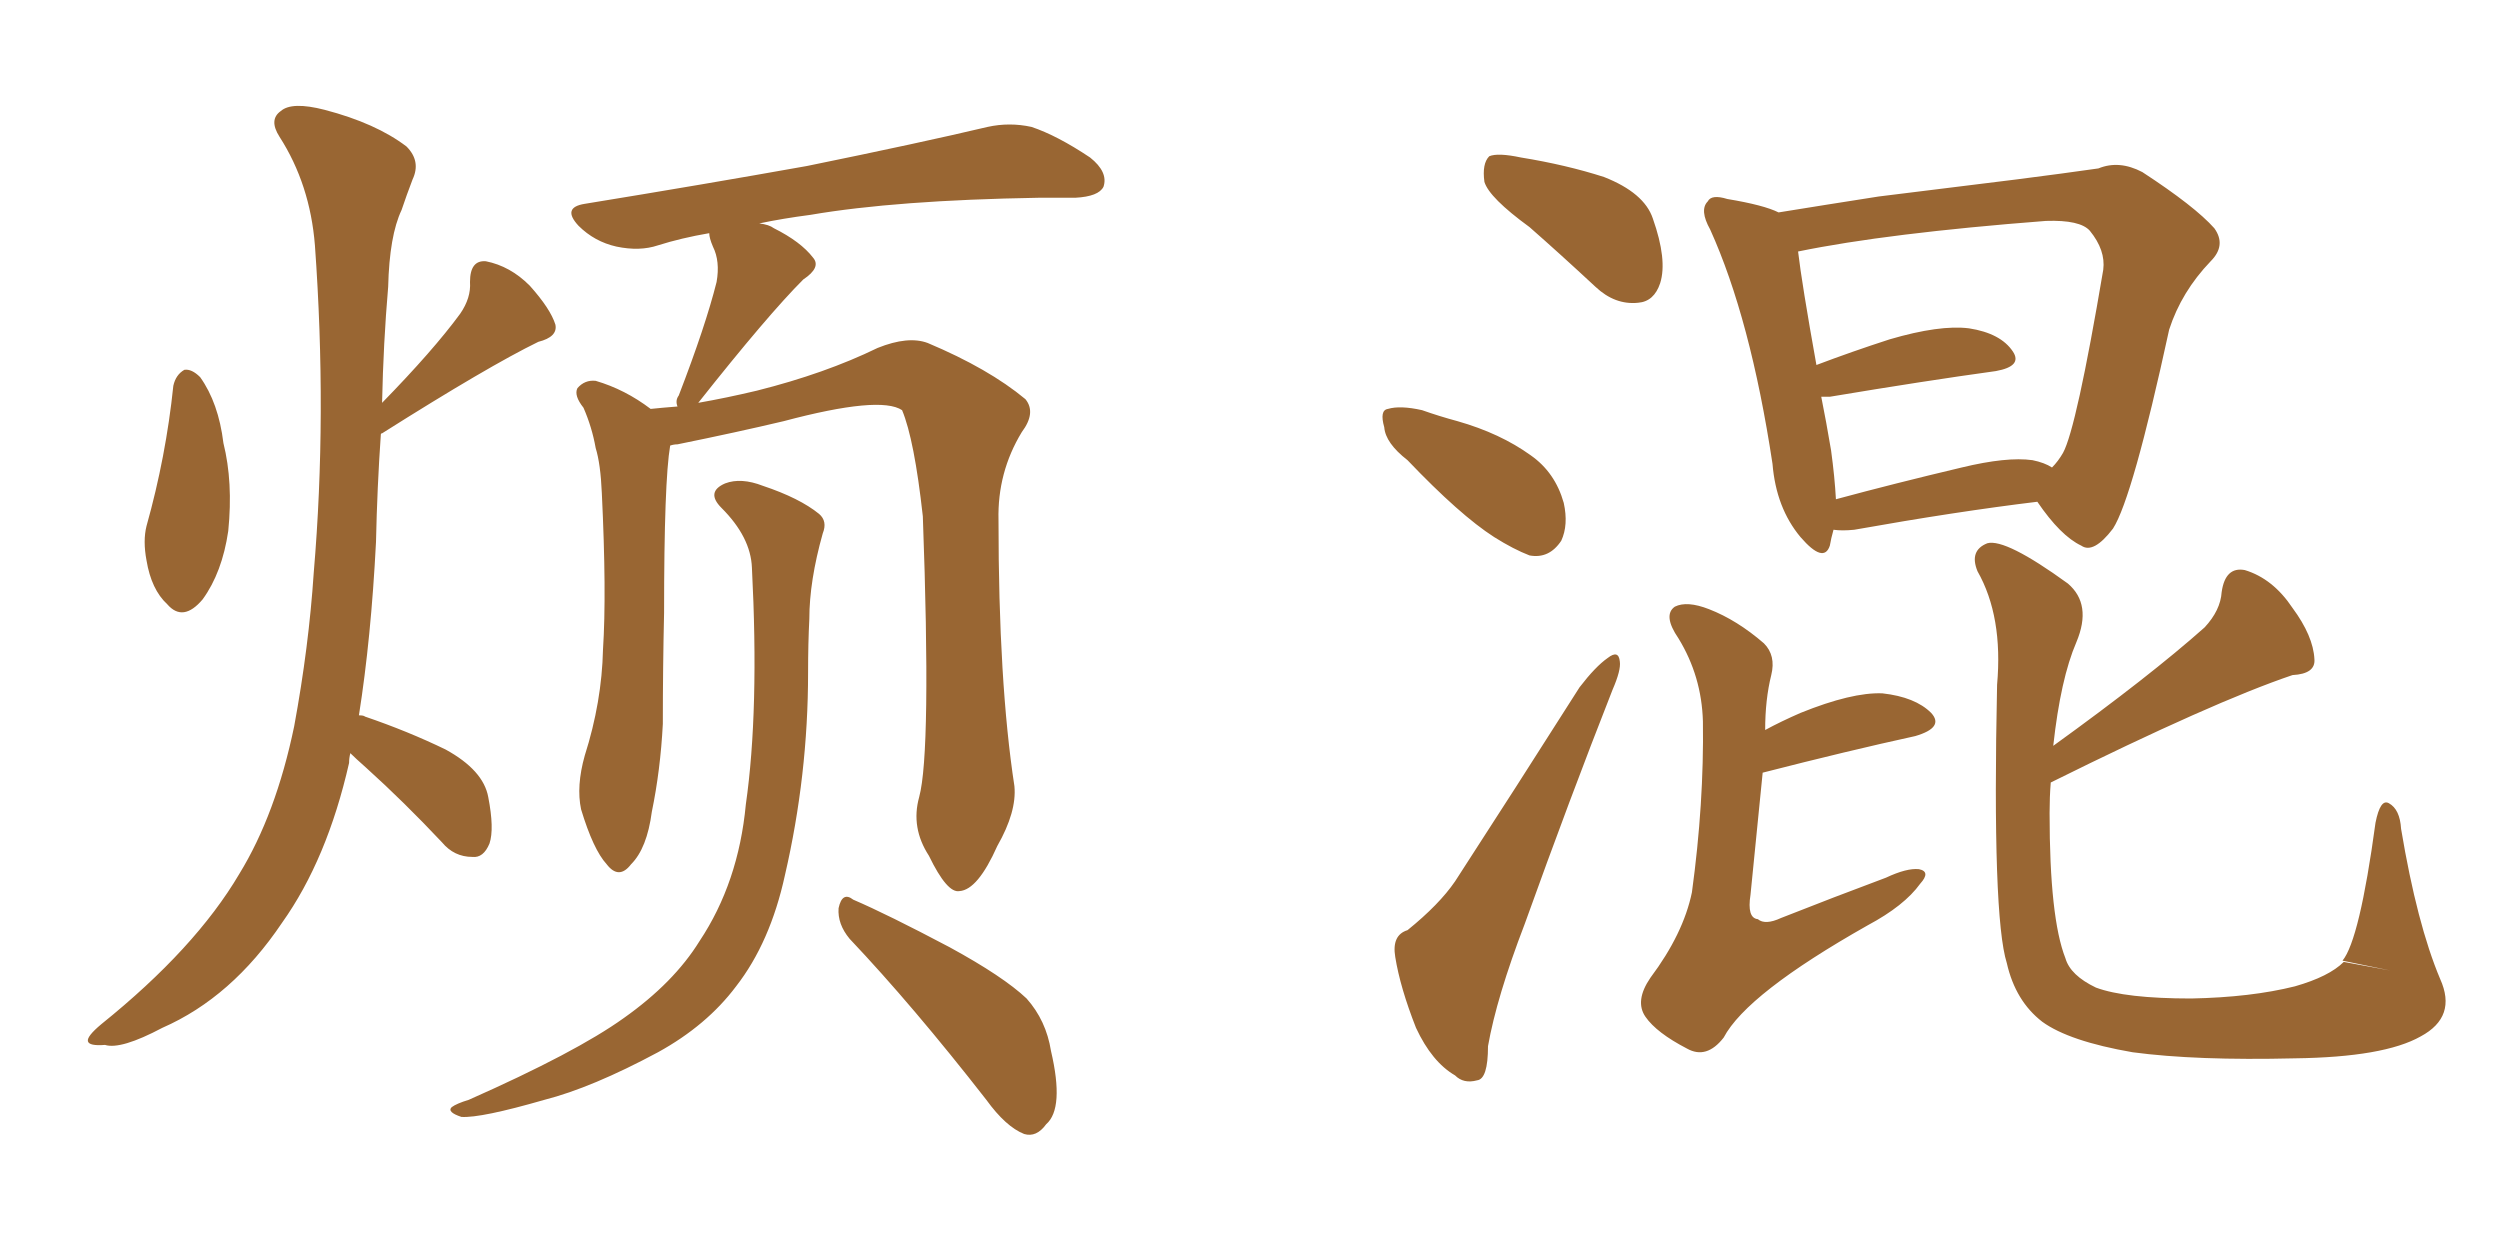 <svg xmlns="http://www.w3.org/2000/svg" xmlns:xlink="http://www.w3.org/1999/xlink" width="300" height="150"><path fill="#996633" padding="10" d="M20.80 46.29L20.80 46.29Q21.09 44.97 22.12 44.38L22.12 44.38Q23.00 44.24 24.02 45.26L24.02 45.26Q26.22 48.34 26.81 53.17L26.81 53.17Q27.98 57.86 27.39 63.72L27.39 63.72Q26.66 68.70 24.32 71.92L24.32 71.92Q21.97 74.71 20.07 72.51L20.07 72.51Q18.16 70.75 17.58 67.24L17.58 67.24Q17.14 64.89 17.58 63.13L17.58 63.13Q19.92 54.79 20.80 46.29ZM42.04 90.38L42.04 90.38Q41.89 90.97 41.89 91.55L41.89 91.55Q39.26 103.13 33.84 110.74L33.84 110.74Q27.83 119.68 19.48 123.34L19.48 123.34Q14.50 125.98 12.60 125.39L12.60 125.39Q10.69 125.54 10.55 124.95L10.55 124.95Q10.40 124.37 12.16 122.90L12.16 122.90Q23.44 113.82 28.71 104.88L28.71 104.88Q33.11 97.71 35.30 87.16L35.30 87.16Q37.06 77.64 37.65 68.70L37.65 68.70Q39.26 49.80 37.79 29.44L37.79 29.44Q37.21 22.12 33.54 16.41L33.54 16.41Q32.23 14.36 33.69 13.33L33.69 13.33Q35.01 12.16 38.96 13.18L38.96 13.18Q45.12 14.79 48.78 17.58L48.78 17.58Q50.54 19.34 49.51 21.53L49.51 21.53Q48.78 23.44 48.19 25.20L48.19 25.20Q46.73 28.27 46.58 34.42L46.58 34.42Q46.00 41.16 45.85 48.34L45.85 48.34Q52.00 42.04 55.22 37.65L55.22 37.65Q56.54 35.74 56.40 33.84L56.40 33.84Q56.40 31.20 58.30 31.35L58.30 31.35Q61.23 31.93 63.57 34.28L63.57 34.28Q66.06 37.06 66.65 38.96L66.65 38.96Q66.94 40.43 64.60 41.02L64.60 41.02Q58.59 43.95 45.85 52.00L45.85 52.00Q45.70 52.00 45.70 52.15L45.70 52.15Q45.26 58.45 45.12 65.04L45.12 65.04Q44.53 76.61 43.07 85.84L43.07 85.84Q43.65 85.84 43.80 85.99L43.80 85.99Q48.93 87.74 53.47 89.94L53.47 89.94Q58.01 92.43 58.59 95.65L58.59 95.65Q59.33 99.46 58.74 101.22L58.74 101.22Q58.01 102.98 56.69 102.83L56.69 102.83Q54.49 102.83 53.03 101.07L53.03 101.07Q48.49 96.24 43.95 92.14L43.95 92.14Q42.63 90.97 42.04 90.38ZM110.30 95.65L110.30 95.65Q111.77 90.23 110.74 61.96L110.74 61.96Q109.72 52.73 108.25 49.22L108.25 49.22L108.25 49.22Q105.62 47.46 94.04 50.54L94.04 50.54Q88.48 51.86 81.30 53.32L81.30 53.32Q80.86 53.32 80.42 53.47L80.42 53.47Q79.69 57.71 79.69 73.54L79.69 73.54Q79.54 80.13 79.54 86.87L79.54 86.87Q79.25 92.43 78.22 97.41L78.22 97.41Q77.64 101.81 75.73 103.71L75.73 103.71Q74.27 105.62 72.80 103.71L72.80 103.71Q71.19 101.95 69.73 97.12L69.73 97.12Q69.14 94.34 70.17 90.67L70.17 90.67Q72.22 84.23 72.36 77.93L72.36 77.93Q72.80 71.19 72.22 59.18L72.22 59.18Q72.07 55.66 71.48 53.76L71.48 53.76Q71.04 51.27 70.02 48.93L70.02 48.93Q68.85 47.46 69.29 46.58L69.29 46.58Q70.17 45.56 71.48 45.70L71.48 45.70Q75 46.73 78.08 49.07L78.08 49.07Q79.39 48.93 81.30 48.78L81.30 48.78Q81.01 48.05 81.45 47.46L81.45 47.46Q84.67 39.11 85.99 33.84L85.99 33.84Q86.43 31.35 85.55 29.59L85.55 29.59Q85.11 28.56 85.11 27.98L85.11 27.98Q81.74 28.56 78.96 29.44L78.96 29.44Q76.76 30.18 73.97 29.59L73.97 29.59Q71.34 29.00 69.43 27.10L69.43 27.10Q67.38 24.90 70.17 24.46L70.17 24.46Q84.52 22.12 96.83 19.92L96.83 19.92Q110.45 17.14 118.51 15.23L118.51 15.23Q121.14 14.65 123.78 15.23L123.78 15.23Q126.86 16.26 130.81 18.90L130.81 18.90Q133.01 20.65 132.42 22.41L132.42 22.41Q131.84 23.58 129.05 23.73L129.05 23.73Q127.00 23.73 124.66 23.73L124.66 23.73Q107.52 24.02 97.27 25.78L97.27 25.78Q93.90 26.22 91.11 26.81L91.11 26.81Q92.29 26.95 92.87 27.39L92.87 27.39Q96.09 29.00 97.56 30.91L97.56 30.91Q98.58 32.08 96.39 33.54L96.39 33.54Q92.14 37.79 83.79 48.34L83.79 48.34Q87.16 47.75 90.82 46.88L90.82 46.88Q99.02 44.82 105.32 41.75L105.32 41.75Q108.98 40.28 111.33 41.16L111.33 41.16Q118.65 44.24 123.05 47.90L123.05 47.90Q124.37 49.51 122.61 51.86L122.61 51.86Q119.68 56.69 119.82 62.40L119.82 62.40Q119.82 81.88 121.73 94.34L121.73 94.34L121.73 94.34Q122.02 97.41 119.68 101.51L119.68 101.51Q117.33 106.79 115.14 106.93L115.14 106.93Q113.67 107.23 111.47 102.69L111.47 102.69Q109.28 99.32 110.30 95.65ZM101.95 112.65L101.95 112.65Q100.49 110.89 100.63 108.98L100.63 108.98Q101.07 106.93 102.39 107.96L102.39 107.96Q106.49 109.72 113.96 113.67L113.96 113.67Q120.41 117.19 123.19 119.82L123.19 119.82Q125.54 122.46 126.12 126.12L126.12 126.12Q127.73 133.01 125.54 134.91L125.54 134.91Q124.37 136.52 122.90 136.08L122.90 136.08Q120.70 135.21 118.36 131.98L118.36 131.98Q109.57 120.70 101.95 112.65ZM90.23 68.12L90.23 68.12L90.23 68.12Q90.09 64.45 86.57 60.94L86.57 60.94Q84.67 59.03 87.01 58.01L87.01 58.01Q88.92 57.28 91.55 58.30L91.55 58.30Q95.95 59.77 98.29 61.67L98.29 61.67Q99.32 62.55 98.73 64.01L98.73 64.01Q97.12 69.73 97.12 74.27L97.12 74.27Q96.97 77.20 96.97 80.71L96.97 80.71Q96.97 93.02 94.19 105.03L94.19 105.03Q92.43 113.09 88.33 118.36L88.33 118.36Q84.81 123.05 78.96 126.27L78.96 126.27Q71.04 130.52 65.33 131.98L65.33 131.98Q57.71 134.18 55.37 134.03L55.37 134.03Q53.61 133.45 54.20 132.86L54.20 132.86Q54.79 132.42 56.25 131.98L56.25 131.98Q69.14 126.27 74.85 122.17L74.85 122.17Q80.86 117.92 83.94 112.94L83.94 112.94Q88.62 105.91 89.50 96.53L89.50 96.53Q91.11 85.25 90.23 68.12ZM183.54 27.25L183.54 27.25Q178.71 23.73 178.13 21.83L178.13 21.83Q177.83 19.63 178.71 18.75L178.71 18.75Q179.74 18.31 182.52 18.90L182.52 18.90Q187.94 19.78 192.48 21.24L192.48 21.24Q197.31 23.14 198.34 26.22L198.34 26.22Q200.10 31.20 199.22 33.98L199.22 33.98Q198.49 36.18 196.58 36.33L196.58 36.33Q193.80 36.62 191.46 34.42L191.46 34.42Q187.21 30.47 183.54 27.25ZM168.90 55.22L168.90 55.22Q166.26 53.17 166.11 51.27L166.11 51.27Q165.53 49.22 166.55 49.07L166.55 49.07Q168.02 48.63 170.65 49.22L170.65 49.22Q172.71 49.95 174.90 50.54L174.90 50.54Q180.03 52.00 183.69 54.64L183.69 54.64Q186.62 56.69 187.65 60.35L187.65 60.35Q188.23 62.99 187.35 64.89L187.35 64.89Q185.89 67.09 183.54 66.65L183.54 66.65Q181.64 65.92 179.30 64.45L179.30 64.45Q175.20 61.82 168.90 55.22ZM168.90 111.62L168.90 111.62Q172.71 108.54 174.61 105.76L174.61 105.76Q181.64 94.92 189.55 82.47L189.55 82.47Q191.46 79.98 192.92 78.96L192.92 78.96Q194.24 77.93 194.38 79.39L194.38 79.39Q194.53 80.42 193.51 82.76L193.51 82.76Q188.38 95.80 182.96 110.89L182.96 110.89Q179.59 119.68 178.56 125.54L178.56 125.54Q178.56 129.49 177.25 129.64L177.25 129.64Q175.63 130.08 174.61 129.05L174.61 129.05Q171.83 127.44 169.92 123.34L169.92 123.34Q168.02 118.51 167.43 114.84L167.43 114.84Q166.99 112.21 168.90 111.62ZM244.48 60.21L244.48 60.21Q234.81 61.38 222.51 63.57L222.51 63.57Q221.04 63.72 220.02 63.57L220.02 63.57Q219.73 64.60 219.58 65.48L219.58 65.48Q218.85 67.68 216.06 64.45L216.06 64.45Q213.13 60.94 212.70 55.66L212.70 55.66Q210.06 38.23 205.22 27.54L205.22 27.54Q203.91 25.20 204.93 24.17L204.93 24.17Q205.37 23.29 207.28 23.88L207.28 23.88Q211.67 24.61 213.43 25.49L213.43 25.49Q218.85 24.61 225.44 23.58L225.44 23.58Q234.81 22.41 241.99 21.53L241.99 21.53Q247.71 20.80 251.81 20.21L251.81 20.21Q254.30 19.19 257.08 20.65L257.08 20.65Q263.38 24.76 265.72 27.39L265.72 27.39Q267.19 29.44 265.28 31.35L265.28 31.35Q261.77 35.01 260.30 39.55L260.30 39.55L260.30 39.55Q255.91 59.77 253.56 63.43L253.56 63.43Q251.22 66.50 249.76 65.48L249.76 65.48Q247.27 64.31 244.48 60.21ZM219.73 54.05L219.73 54.05Q220.17 57.28 220.31 59.91L220.31 59.91Q227.34 58.01 235.40 56.10L235.40 56.10Q240.82 54.79 243.90 55.22L243.90 55.22Q245.36 55.52 246.24 56.10L246.24 56.10Q246.97 55.37 247.56 54.35L247.56 54.35Q249.17 51.42 252.39 32.37L252.39 32.37Q252.69 30.03 250.78 27.69L250.78 27.69Q249.61 26.37 245.51 26.51L245.51 26.51Q226.46 27.98 215.77 30.18L215.77 30.18Q216.21 33.98 217.97 43.80L217.97 43.80Q222.22 42.19 226.76 40.72L226.76 40.72Q232.76 38.96 236.28 39.40L236.28 39.40Q240.09 39.99 241.55 42.19L241.55 42.19Q242.72 43.95 239.50 44.53L239.50 44.53Q231.01 45.70 219.58 47.61L219.58 47.61Q218.99 47.61 218.55 47.61L218.55 47.61Q219.14 50.54 219.73 54.05ZM211.82 87.60L211.82 87.60Q213.72 86.57 216.06 85.55L216.06 85.55Q222.22 83.06 225.88 83.20L225.88 83.20Q229.83 83.64 231.74 85.55L231.74 85.55Q233.35 87.30 229.83 88.33L229.83 88.33Q221.78 90.09 211.52 92.72L211.52 92.72Q210.94 98.44 210.06 107.37L210.06 107.37Q209.62 110.16 210.94 110.30L210.94 110.30Q211.82 111.04 213.72 110.16L213.72 110.16Q220.02 107.67 226.32 105.32L226.32 105.32Q228.81 104.15 230.27 104.30L230.27 104.30Q231.74 104.59 230.42 106.05L230.42 106.05Q228.52 108.69 224.12 111.04L224.12 111.04Q209.62 119.24 206.84 124.51L206.84 124.51Q204.79 127.15 202.44 125.83L202.44 125.83Q198.78 123.93 197.46 122.02L197.46 122.02Q196.14 120.12 198.05 117.33L198.05 117.33Q202.00 112.06 203.03 107.08L203.03 107.08Q204.49 96.39 204.35 86.57L204.35 86.57Q204.20 81.15 201.42 76.61L201.42 76.61Q199.51 73.83 200.98 72.80L200.98 72.80Q202.44 72.07 205.08 73.10L205.08 73.10Q208.45 74.41 211.67 77.20L211.67 77.20Q213.13 78.66 212.55 81.01L212.55 81.01Q211.82 83.94 211.82 87.60ZM246.39 89.50L246.39 89.50L246.39 89.50Q257.96 81.15 264.55 75.29L264.55 75.29Q266.46 73.24 266.60 71.04L266.60 71.04Q267.04 67.97 269.38 68.41L269.38 68.41Q272.75 69.43 275.10 72.95L275.10 72.95Q277.59 76.32 277.73 79.10L277.73 79.10Q277.88 80.86 275.10 81.01L275.10 81.01Q265.58 84.23 246.09 93.90L246.09 93.90Q245.95 95.65 245.95 97.56L245.95 97.56Q245.95 110.16 247.85 114.99L247.85 114.99Q248.44 117.04 251.51 118.51L251.51 118.51Q255.03 119.82 262.94 119.82L262.94 119.82Q270.12 119.68 275.39 118.36L275.39 118.36Q279.49 117.19 281.25 115.43L281.25 115.43L286.82 116.46L281.10 115.28Q283.15 112.79 285.06 98.73L285.06 98.73Q285.64 95.80 286.67 96.39L286.67 96.39Q287.99 97.12 288.13 99.46L288.13 99.46Q290.04 110.89 292.82 117.48L292.82 117.48Q294.87 122.02 290.48 124.37L290.48 124.37Q286.08 126.86 275.39 127.00L275.39 127.00Q263.53 127.29 255.91 126.27L255.91 126.27Q248.29 124.95 245.07 122.61L245.07 122.61Q241.85 120.12 240.82 115.58L240.82 115.58Q239.06 110.01 239.65 82.18L239.65 82.18Q240.38 73.97 237.30 68.55L237.30 68.55Q236.28 66.06 238.48 65.19L238.48 65.19Q240.67 64.60 248.14 70.02L248.14 70.02Q251.07 72.51 249.17 77.05L249.17 77.05Q247.27 81.45 246.39 89.50Z"/></svg>